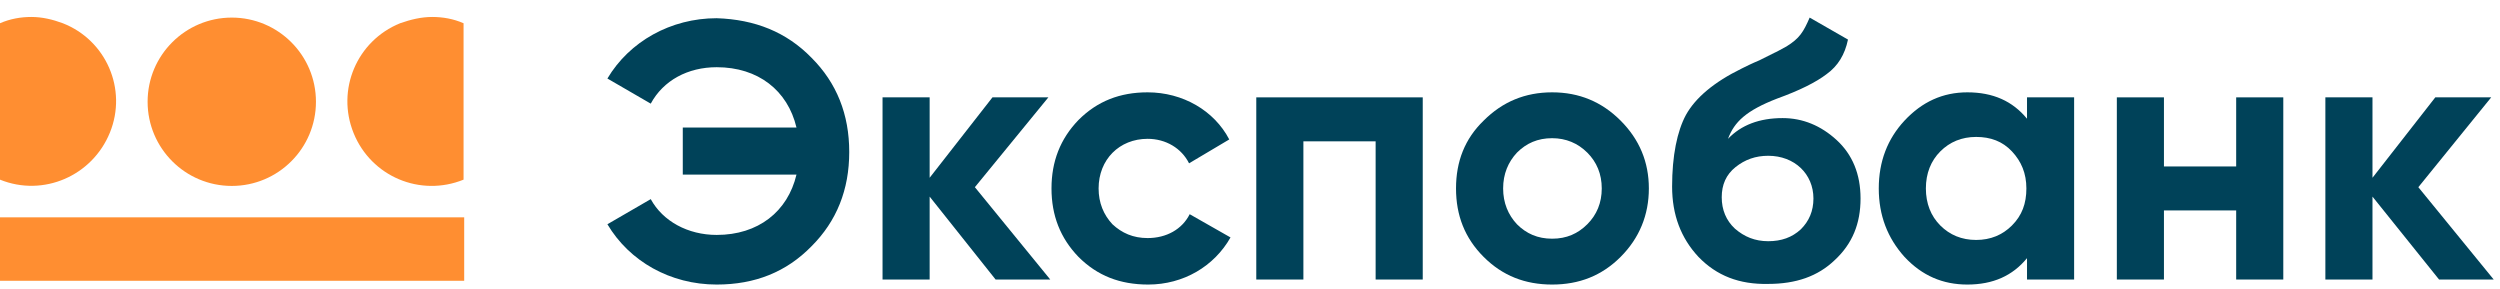 <?xml version="1.0" encoding="UTF-8"?> <svg xmlns="http://www.w3.org/2000/svg" width="398" height="46" viewBox="0 0 398 46" fill="none"> <g clip-path="url(#clip0)"> <path d="M23.5 16.2C23.5 8.8 29.5 2.8 36.9 2.8C44.3 2.8 50.3 8.8 50.3 16.2C50.3 23.6 44.3 29.6 36.9 29.6C29.5 29.6 23.5 23.6 23.5 16.2Z" fill="#FF8E31"></path> <path d="M73.9 34.6H0V44.7H73.9V34.6Z" fill="#FF8E31"></path> <path d="M5 2.7C3.3 2.7 1.6 3 0 3.7V28.6C6.9 31.4 14.7 28 17.5 21.1C20.3 14.2 16.9 6.4 10 3.7C8.4 3.1 6.7 2.7 5 2.7Z" fill="#FF8E31"></path> <path d="M68.799 2.7C70.499 2.7 72.199 3 73.799 3.7V28.6C66.899 31.4 59.099 28.1 56.299 21.2C53.499 14.3 56.799 6.5 63.699 3.7C65.399 3.1 67.099 2.7 68.799 2.7Z" fill="#FF8E31"></path> <path d="M129.199 9.2C133.199 13.2 135.199 18.2 135.199 24.2C135.199 30.2 133.199 35.2 129.199 39.2C125.199 43.3 120.199 45.3 114.099 45.3C106.699 45.3 100.199 41.6 96.699 35.7L103.599 31.7C105.499 35.2 109.499 37.4 114.099 37.4C120.699 37.4 125.399 33.7 126.799 27.8H108.699V20.3H126.799C125.399 14.4 120.699 10.7 114.099 10.7C109.499 10.7 105.599 12.8 103.599 16.5L96.699 12.5C100.199 6.6 106.799 2.9 114.099 2.9C120.199 3.1 125.199 5.1 129.199 9.2Z" fill="#004259"></path> <path d="M167.2 44.5H158.5L148 31.3V44.5H140.5V15.5H148V28.3L158 15.5H166.9L155.2 29.8L167.2 44.5Z" fill="#004259"></path> <path d="M171.698 40.9C168.798 37.9 167.398 34.3 167.398 30C167.398 25.7 168.798 22.1 171.698 19.1C174.698 16.1 178.298 14.7 182.698 14.7C188.298 14.7 193.298 17.6 195.698 22.2L189.298 26C188.098 23.6 185.598 22.1 182.698 22.1C178.198 22.1 174.898 25.4 174.898 30C174.898 32.3 175.698 34.2 177.098 35.7C178.598 37.1 180.398 37.9 182.698 37.9C185.698 37.9 188.198 36.5 189.398 34.1L195.898 37.8C193.298 42.4 188.398 45.3 182.798 45.3C178.298 45.3 174.698 43.9 171.698 40.9Z" fill="#004259"></path> <path d="M226.5 15.5V44.5H219V22.5H207.5V44.5H200V15.5H226.5Z" fill="#004259"></path> <path d="M247.099 45.3C242.799 45.3 239.199 43.9 236.199 40.9C233.199 37.9 231.799 34.3 231.799 30C231.799 25.7 233.199 22.1 236.199 19.2C239.199 16.2 242.799 14.7 247.099 14.7C251.399 14.7 254.999 16.2 257.999 19.2C260.999 22.2 262.499 25.8 262.499 30C262.499 34.2 260.999 37.9 257.999 40.9C254.999 43.9 251.399 45.3 247.099 45.3ZM247.099 38C249.399 38 251.199 37.2 252.699 35.7C254.199 34.2 254.999 32.3 254.999 30C254.999 27.7 254.199 25.8 252.699 24.3C251.199 22.8 249.299 22 247.099 22C244.799 22 242.999 22.8 241.499 24.3C240.099 25.8 239.299 27.7 239.299 30C239.299 32.3 240.099 34.2 241.499 35.7C242.999 37.2 244.799 38 247.099 38Z" fill="#004259"></path> <path d="M270.399 40.9C267.599 37.9 266.199 34.2 266.199 29.7C266.199 24.8 266.999 20.9 268.399 18.3C269.899 15.6 272.799 13.1 277.299 10.9C277.899 10.6 278.899 10.1 280.099 9.6L282.499 8.4C282.999 8.2 283.599 7.8 284.399 7.4C286.499 6.1 287.099 5.1 288.099 2.8L294.199 6.3C293.699 8.7 292.599 10.5 290.799 11.8C289.099 13.1 286.499 14.4 282.899 15.7C277.999 17.6 276.099 19.4 275.099 22.1C277.199 19.9 280.099 18.8 283.799 18.8C286.999 18.8 289.899 20 292.399 22.3C294.899 24.6 296.199 27.7 296.199 31.6C296.199 35.6 294.899 38.8 292.099 41.4C289.399 44 285.899 45.2 281.499 45.2C276.899 45.3 273.299 43.9 270.399 40.9ZM276.299 26.6C274.799 27.8 274.099 29.4 274.099 31.4C274.099 33.4 274.799 35.1 276.199 36.4C277.699 37.7 279.399 38.4 281.499 38.4C283.599 38.4 285.299 37.8 286.699 36.5C287.999 35.2 288.699 33.6 288.699 31.6C288.699 27.7 285.699 24.8 281.499 24.8C279.499 24.8 277.799 25.4 276.299 26.6Z" fill="#004259"></path> <path d="M322.7 15.5H330.2V44.5H322.7V41.1C320.4 43.9 317.3 45.3 313.2 45.3C309.3 45.3 306 43.9 303.2 40.9C300.5 37.9 299.1 34.3 299.1 30C299.1 25.7 300.5 22.1 303.2 19.2C306 16.2 309.3 14.7 313.2 14.7C317.3 14.7 320.4 16.1 322.7 18.9V15.5ZM314.6 38.2C316.9 38.2 318.8 37.4 320.3 35.9C321.9 34.3 322.6 32.4 322.6 30C322.6 27.6 321.8 25.7 320.3 24.1C318.8 22.5 316.9 21.8 314.6 21.8C312.3 21.8 310.4 22.6 308.9 24.1C307.4 25.6 306.6 27.6 306.6 30C306.6 32.4 307.4 34.4 308.9 35.9C310.4 37.4 312.3 38.2 314.6 38.2Z" fill="#004259"></path> <path d="M356 15.5H363.5V44.5H356V33.5H344.5V44.5H337V15.5H344.5V26.5H356V15.5Z" fill="#004259"></path> <path d="M396.999 44.5H388.299L377.699 31.3V44.5H370.199V15.5H377.699V28.3L387.699 15.5H396.599L384.999 29.8L396.999 44.5Z" fill="#004259"></path> </g> <defs> <clipPath id="clip0"> <rect width="397.8" height="45.4" fill="white"></rect> </clipPath> </defs> </svg> 